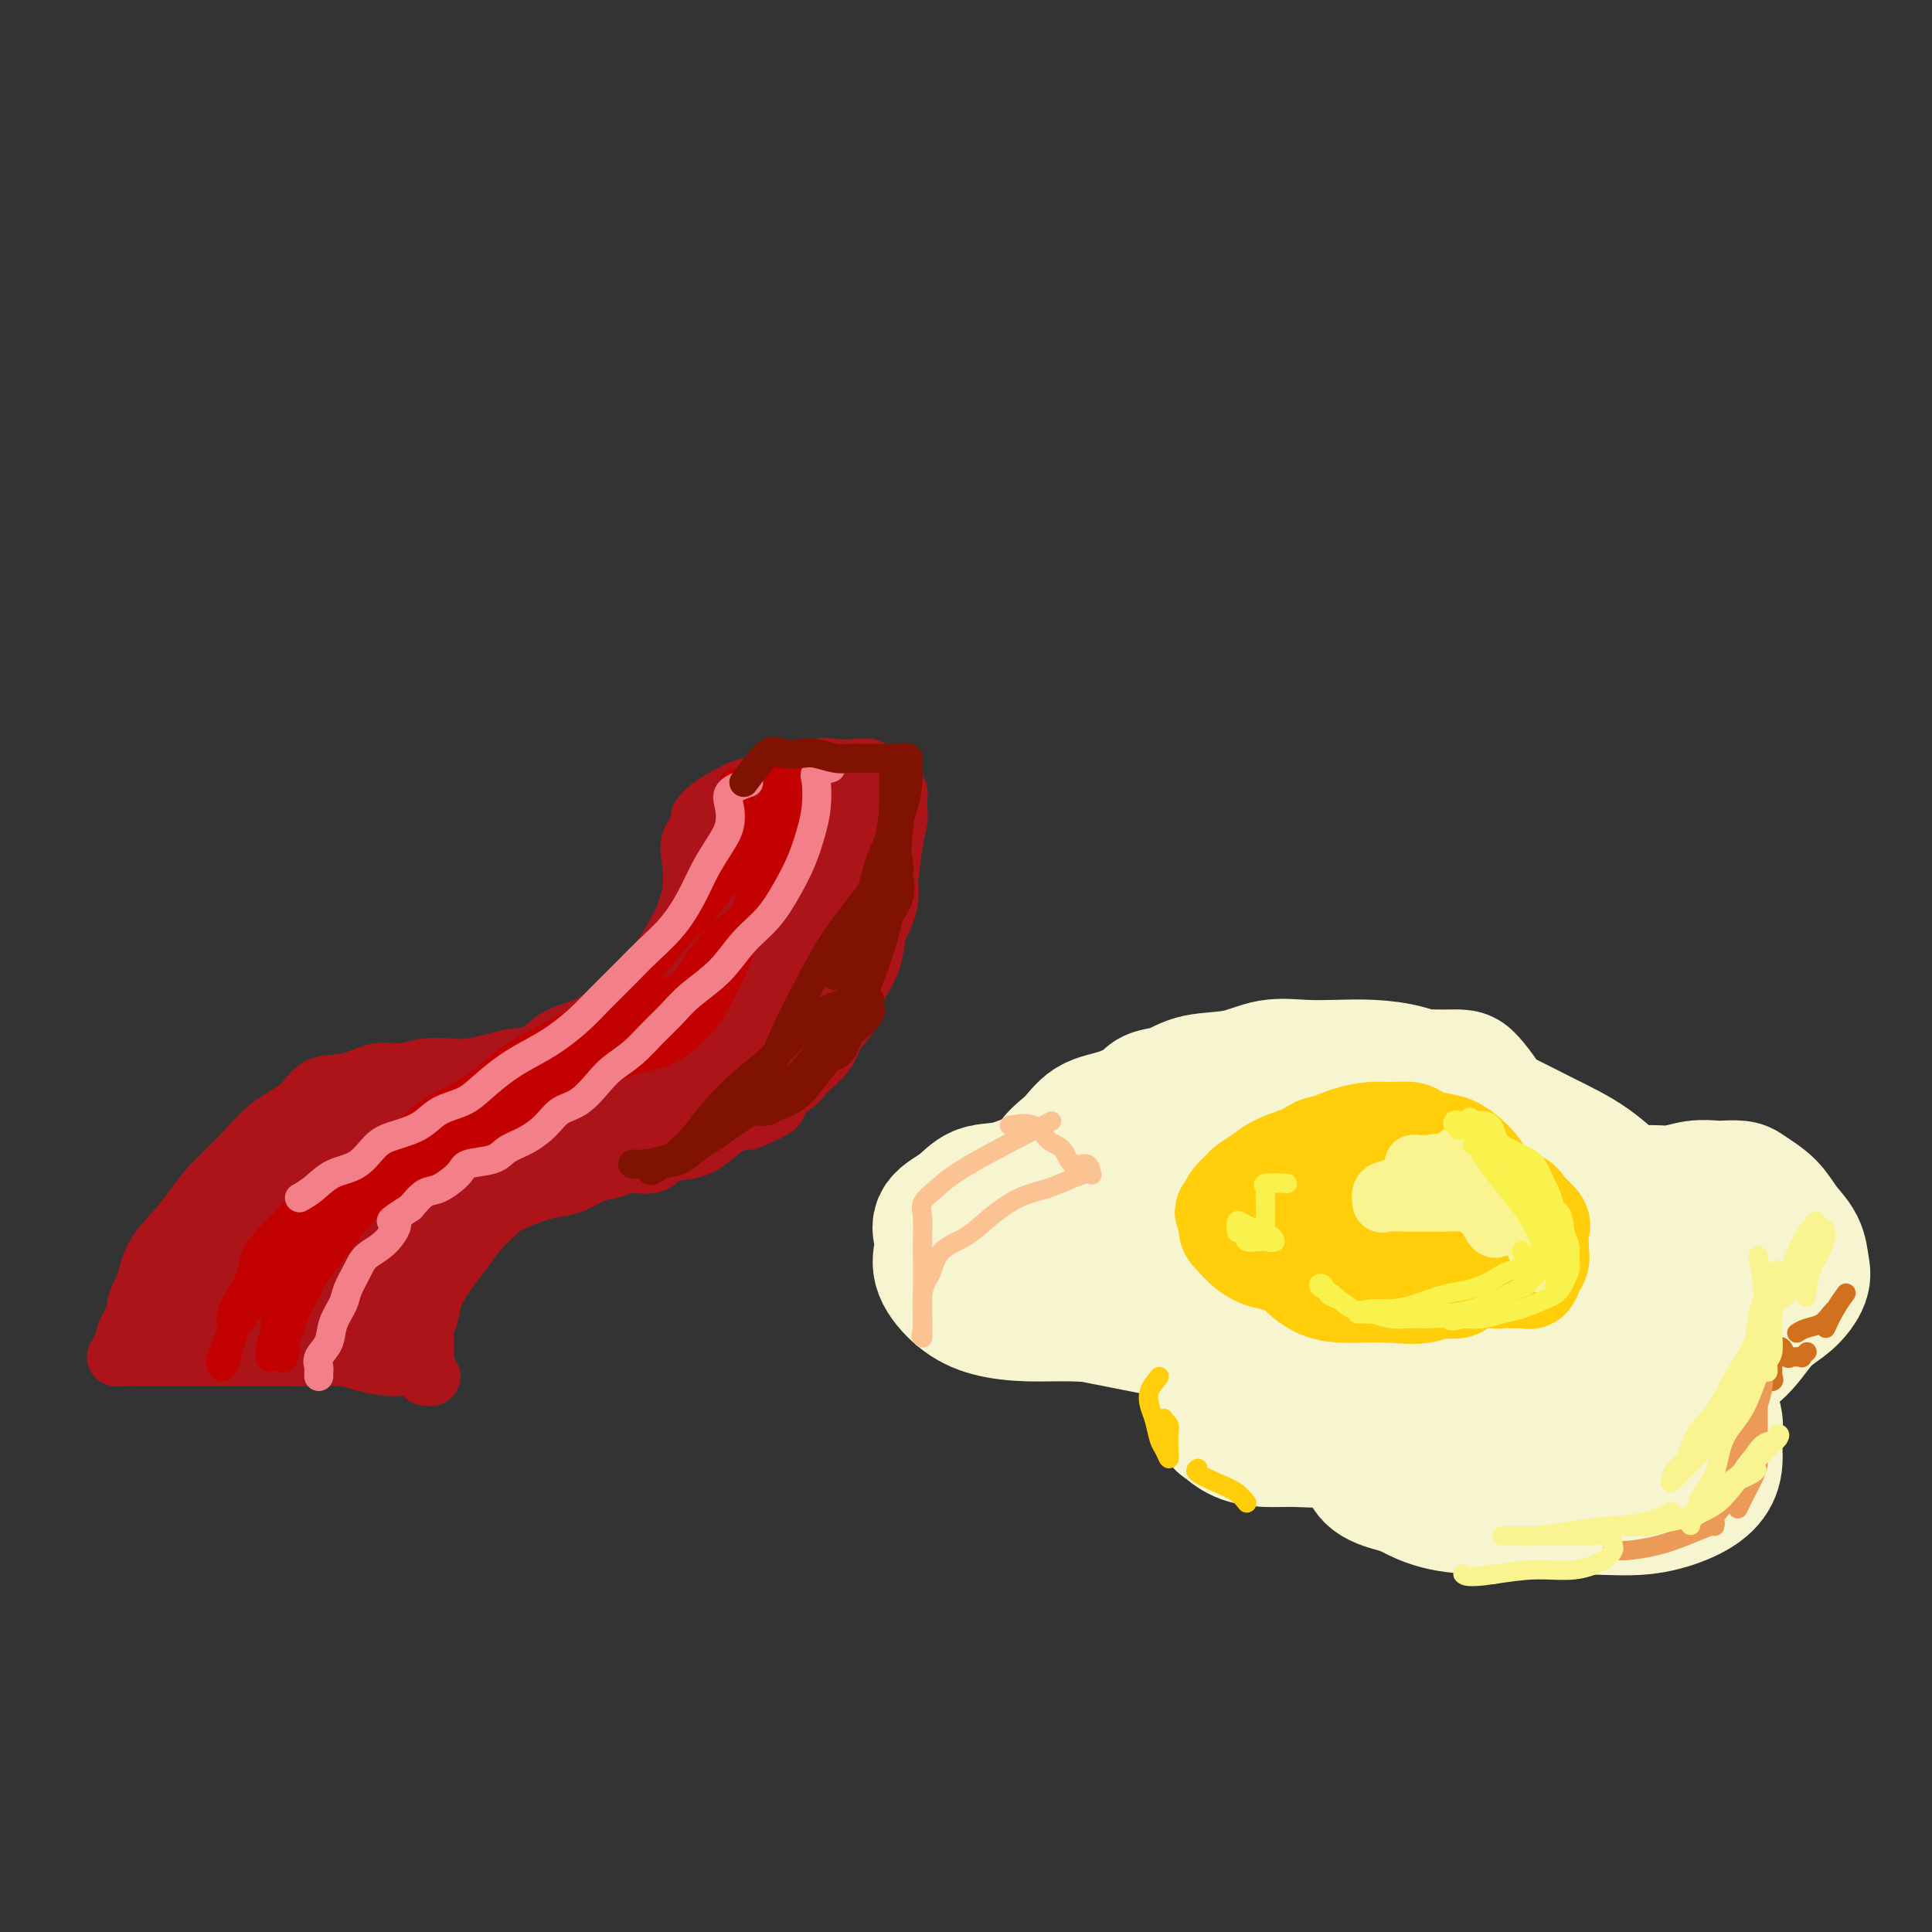 <svg viewBox='0 0 400 400' version='1.1' xmlns='http://www.w3.org/2000/svg' xmlns:xlink='http://www.w3.org/1999/xlink'><rect x="0" y="0" width="400" height="400" fill="#333333" stroke="none"/><g fill='none' stroke='rgb(247,245,208)' stroke-width='6' stroke-linecap='round' stroke-linejoin='round'><path d='M232,234c-2.022,-0.080 -4.044,-0.161 -6,0c-1.956,0.161 -3.845,0.562 -6,1c-2.155,0.438 -4.575,0.913 -7,2c-2.425,1.087 -4.854,2.785 -7,4c-2.146,1.215 -4.010,1.945 -6,3c-1.990,1.055 -4.105,2.434 -6,4c-1.895,1.566 -3.571,3.319 -5,5c-1.429,1.681 -2.610,3.290 -3,5c-0.390,1.710 0.011,3.519 0,5c-0.011,1.481 -0.434,2.632 0,4c0.434,1.368 1.724,2.952 4,5c2.276,2.048 5.538,4.559 9,6c3.462,1.441 7.124,1.811 14,3c6.876,1.189 16.964,3.197 21,4c4.036,0.803 2.018,0.402 0,0'/></g>
<g fill='none' stroke='rgb(247,245,208)' stroke-width='28' stroke-linecap='round' stroke-linejoin='round'><path d='M235,234c-2.664,1.924 -5.329,3.848 -7,5c-1.671,1.152 -2.350,1.533 -4,2c-1.650,0.467 -4.271,1.020 -7,2c-2.729,0.980 -5.565,2.387 -8,3c-2.435,0.613 -4.470,0.432 -6,1c-1.530,0.568 -2.557,1.886 -4,3c-1.443,1.114 -3.304,2.024 -4,3c-0.696,0.976 -0.226,2.019 0,3c0.226,0.981 0.210,1.899 0,3c-0.210,1.101 -0.612,2.386 0,4c0.612,1.614 2.239,3.559 4,5c1.761,1.441 3.657,2.380 6,3c2.343,0.620 5.133,0.922 8,1c2.867,0.078 5.812,-0.070 9,0c3.188,0.070 6.620,0.356 9,0c2.380,-0.356 3.707,-1.354 5,-2c1.293,-0.646 2.551,-0.938 4,-1c1.449,-0.062 3.089,0.108 4,0c0.911,-0.108 1.092,-0.492 2,0c0.908,0.492 2.542,1.861 4,3c1.458,1.139 2.741,2.050 4,3c1.259,0.950 2.495,1.940 4,3c1.505,1.060 3.280,2.191 5,3c1.720,0.809 3.386,1.295 5,2c1.614,0.705 3.175,1.630 5,2c1.825,0.370 3.912,0.185 6,0'/><path d='M279,285c3.427,0.620 3.993,0.169 5,0c1.007,-0.169 2.455,-0.057 4,0c1.545,0.057 3.187,0.060 5,0c1.813,-0.060 3.799,-0.184 6,0c2.201,0.184 4.619,0.676 7,1c2.381,0.324 4.726,0.479 7,1c2.274,0.521 4.476,1.407 7,2c2.524,0.593 5.370,0.894 8,1c2.630,0.106 5.045,0.019 7,0c1.955,-0.019 3.450,0.031 5,0c1.550,-0.031 3.154,-0.143 4,0c0.846,0.143 0.933,0.542 2,0c1.067,-0.542 3.112,-2.024 4,-3c0.888,-0.976 0.617,-1.446 1,-2c0.383,-0.554 1.419,-1.192 2,-2c0.581,-0.808 0.708,-1.786 1,-3c0.292,-1.214 0.748,-2.664 1,-4c0.252,-1.336 0.300,-2.557 0,-4c-0.300,-1.443 -0.947,-3.109 -2,-5c-1.053,-1.891 -2.511,-4.006 -4,-6c-1.489,-1.994 -3.010,-3.866 -5,-6c-1.990,-2.134 -4.450,-4.529 -7,-7c-2.550,-2.471 -5.189,-5.019 -8,-7c-2.811,-1.981 -5.795,-3.396 -9,-5c-3.205,-1.604 -6.632,-3.396 -10,-5c-3.368,-1.604 -6.679,-3.018 -10,-4c-3.321,-0.982 -6.653,-1.531 -10,-2c-3.347,-0.469 -6.709,-0.857 -10,-1c-3.291,-0.143 -6.512,-0.041 -10,0c-3.488,0.041 -7.244,0.020 -11,0'/><path d='M259,224c-6.622,0.221 -7.677,1.273 -10,2c-2.323,0.727 -5.915,1.130 -9,2c-3.085,0.870 -5.663,2.207 -8,3c-2.337,0.793 -4.434,1.043 -6,2c-1.566,0.957 -2.602,2.622 -4,4c-1.398,1.378 -3.160,2.469 -4,4c-0.840,1.531 -0.759,3.502 -1,5c-0.241,1.498 -0.805,2.524 -1,4c-0.195,1.476 -0.020,3.401 0,5c0.020,1.599 -0.113,2.873 0,4c0.113,1.127 0.474,2.106 2,3c1.526,0.894 4.218,1.702 7,2c2.782,0.298 5.655,0.085 9,0c3.345,-0.085 7.162,-0.043 11,0c3.838,0.043 7.698,0.086 12,0c4.302,-0.086 9.048,-0.302 13,0c3.952,0.302 7.110,1.122 10,2c2.890,0.878 5.510,1.814 8,3c2.490,1.186 4.849,2.621 7,4c2.151,1.379 4.095,2.702 6,4c1.905,1.298 3.773,2.572 5,4c1.227,1.428 1.815,3.009 3,4c1.185,0.991 2.969,1.393 5,2c2.031,0.607 4.309,1.420 6,2c1.691,0.580 2.795,0.926 5,1c2.205,0.074 5.512,-0.125 8,0c2.488,0.125 4.158,0.575 6,1c1.842,0.425 3.854,0.825 5,1c1.146,0.175 1.424,0.124 2,0c0.576,-0.124 1.450,-0.321 2,-1c0.550,-0.679 0.775,-1.839 1,-3'/><path d='M349,288c0.913,-1.428 0.695,-2.999 0,-5c-0.695,-2.001 -1.867,-4.432 -4,-7c-2.133,-2.568 -5.227,-5.272 -8,-8c-2.773,-2.728 -5.225,-5.480 -8,-8c-2.775,-2.520 -5.872,-4.809 -9,-7c-3.128,-2.191 -6.288,-4.286 -9,-6c-2.712,-1.714 -4.977,-3.048 -8,-4c-3.023,-0.952 -6.804,-1.520 -10,-2c-3.196,-0.480 -5.805,-0.870 -8,-1c-2.195,-0.130 -3.974,-0.001 -6,0c-2.026,0.001 -4.298,-0.127 -6,0c-1.702,0.127 -2.836,0.511 -4,1c-1.164,0.489 -2.360,1.085 -3,2c-0.640,0.915 -0.723,2.150 -1,3c-0.277,0.850 -0.747,1.313 -1,2c-0.253,0.687 -0.290,1.596 0,3c0.290,1.404 0.908,3.304 2,5c1.092,1.696 2.660,3.188 5,5c2.340,1.812 5.454,3.944 8,6c2.546,2.056 4.524,4.035 7,6c2.476,1.965 5.450,3.914 7,6c1.550,2.086 1.675,4.307 2,6c0.325,1.693 0.851,2.859 1,4c0.149,1.141 -0.079,2.258 -1,3c-0.921,0.742 -2.535,1.107 -4,2c-1.465,0.893 -2.782,2.312 -4,3c-1.218,0.688 -2.337,0.646 -3,1c-0.663,0.354 -0.868,1.105 -1,2c-0.132,0.895 -0.189,1.933 0,3c0.189,1.067 0.626,2.162 2,3c1.374,0.838 3.687,1.419 6,2'/><path d='M291,308c2.434,1.393 4.518,2.375 7,3c2.482,0.625 5.363,0.894 9,1c3.637,0.106 8.031,0.048 12,0c3.969,-0.048 7.512,-0.087 11,0c3.488,0.087 6.920,0.298 10,0c3.080,-0.298 5.808,-1.107 8,-2c2.192,-0.893 3.849,-1.872 5,-3c1.151,-1.128 1.796,-2.406 2,-4c0.204,-1.594 -0.033,-3.504 0,-5c0.033,-1.496 0.335,-2.577 0,-4c-0.335,-1.423 -1.308,-3.186 -3,-5c-1.692,-1.814 -4.101,-3.677 -6,-6c-1.899,-2.323 -3.286,-5.107 -5,-7c-1.714,-1.893 -3.756,-2.897 -6,-5c-2.244,-2.103 -4.691,-5.307 -7,-8c-2.309,-2.693 -4.479,-4.874 -7,-7c-2.521,-2.126 -5.391,-4.195 -8,-6c-2.609,-1.805 -4.957,-3.345 -8,-5c-3.043,-1.655 -6.780,-3.424 -10,-4c-3.220,-0.576 -5.921,0.040 -9,0c-3.079,-0.040 -6.534,-0.735 -10,-1c-3.466,-0.265 -6.943,-0.099 -10,0c-3.057,0.099 -5.694,0.130 -8,1c-2.306,0.870 -4.281,2.580 -6,4c-1.719,1.420 -3.182,2.550 -4,4c-0.818,1.450 -0.992,3.221 -1,5c-0.008,1.779 0.150,3.565 0,5c-0.150,1.435 -0.607,2.519 0,4c0.607,1.481 2.279,3.360 4,5c1.721,1.640 3.492,3.040 6,4c2.508,0.960 5.754,1.480 9,2'/><path d='M266,274c2.623,0.621 4.681,1.175 7,2c2.319,0.825 4.898,1.921 7,3c2.102,1.079 3.725,2.139 5,3c1.275,0.861 2.200,1.522 3,3c0.800,1.478 1.474,3.772 2,5c0.526,1.228 0.903,1.391 1,2c0.097,0.609 -0.085,1.665 0,2c0.085,0.335 0.437,-0.052 0,0c-0.437,0.052 -1.661,0.543 -3,1c-1.339,0.457 -2.791,0.880 -4,1c-1.209,0.120 -2.176,-0.063 -4,0c-1.824,0.063 -4.506,0.371 -7,0c-2.494,-0.371 -4.802,-1.422 -7,-2c-2.198,-0.578 -4.288,-0.684 -6,-1c-1.712,-0.316 -3.045,-0.843 -4,-1c-0.955,-0.157 -1.530,0.055 -2,0c-0.470,-0.055 -0.833,-0.379 -1,0c-0.167,0.379 -0.137,1.460 0,2c0.137,0.540 0.380,0.538 1,1c0.620,0.462 1.615,1.387 3,2c1.385,0.613 3.158,0.915 5,1c1.842,0.085 3.751,-0.046 6,0c2.249,0.046 4.836,0.269 7,0c2.164,-0.269 3.904,-1.028 6,-2c2.096,-0.972 4.548,-2.156 7,-4c2.452,-1.844 4.903,-4.349 7,-7c2.097,-2.651 3.841,-5.448 5,-8c1.159,-2.552 1.733,-4.859 2,-7c0.267,-2.141 0.226,-4.115 0,-6c-0.226,-1.885 -0.636,-3.681 -2,-5c-1.364,-1.319 -3.682,-2.159 -6,-3'/><path d='M294,256c-1.904,-1.039 -3.663,-2.138 -6,-3c-2.337,-0.862 -5.251,-1.487 -8,-2c-2.749,-0.513 -5.334,-0.915 -8,-1c-2.666,-0.085 -5.412,0.145 -8,0c-2.588,-0.145 -5.019,-0.666 -7,0c-1.981,0.666 -3.512,2.519 -5,4c-1.488,1.481 -2.931,2.589 -4,4c-1.069,1.411 -1.762,3.127 -2,5c-0.238,1.873 -0.019,3.905 0,6c0.019,2.095 -0.162,4.252 0,6c0.162,1.748 0.668,3.085 2,4c1.332,0.915 3.490,1.408 6,2c2.510,0.592 5.373,1.283 8,2c2.627,0.717 5.018,1.460 8,2c2.982,0.540 6.554,0.878 10,1c3.446,0.122 6.767,0.028 10,0c3.233,-0.028 6.379,0.010 9,0c2.621,-0.010 4.717,-0.067 7,0c2.283,0.067 4.755,0.258 7,0c2.245,-0.258 4.264,-0.966 6,-2c1.736,-1.034 3.188,-2.393 4,-4c0.812,-1.607 0.983,-3.462 1,-5c0.017,-1.538 -0.122,-2.759 0,-4c0.122,-1.241 0.504,-2.501 0,-4c-0.504,-1.499 -1.893,-3.236 -3,-5c-1.107,-1.764 -1.931,-3.556 -3,-5c-1.069,-1.444 -2.383,-2.542 -3,-4c-0.617,-1.458 -0.536,-3.277 -1,-5c-0.464,-1.723 -1.471,-3.348 -2,-5c-0.529,-1.652 -0.580,-3.329 -1,-5c-0.420,-1.671 -1.210,-3.335 -2,-5'/><path d='M309,233c-1.503,-3.843 -2.262,-3.450 -3,-4c-0.738,-0.550 -1.455,-2.042 -3,-3c-1.545,-0.958 -3.920,-1.380 -6,-2c-2.080,-0.620 -3.867,-1.436 -6,-2c-2.133,-0.564 -4.612,-0.876 -7,-1c-2.388,-0.124 -4.687,-0.059 -7,0c-2.313,0.059 -4.642,0.114 -7,0c-2.358,-0.114 -4.747,-0.396 -7,0c-2.253,0.396 -4.370,1.469 -7,2c-2.630,0.531 -5.771,0.520 -8,1c-2.229,0.480 -3.545,1.450 -5,2c-1.455,0.550 -3.050,0.681 -4,1c-0.950,0.319 -1.256,0.825 -1,1c0.256,0.175 1.072,0.018 2,0c0.928,-0.018 1.966,0.101 4,0c2.034,-0.101 5.062,-0.423 8,-1c2.938,-0.577 5.786,-1.408 9,-2c3.214,-0.592 6.794,-0.943 10,-1c3.206,-0.057 6.037,0.182 9,0c2.963,-0.182 6.057,-0.784 9,-1c2.943,-0.216 5.735,-0.046 8,0c2.265,0.046 4.002,-0.032 5,0c0.998,0.032 1.255,0.175 2,1c0.745,0.825 1.976,2.332 3,4c1.024,1.668 1.839,3.497 3,5c1.161,1.503 2.667,2.679 4,4c1.333,1.321 2.491,2.787 4,4c1.509,1.213 3.368,2.173 5,3c1.632,0.827 3.038,1.522 5,2c1.962,0.478 4.481,0.739 7,1'/><path d='M335,247c3.751,0.912 4.628,0.192 6,0c1.372,-0.192 3.239,0.144 5,0c1.761,-0.144 3.414,-0.769 5,-1c1.586,-0.231 3.103,-0.068 4,0c0.897,0.068 1.173,0.040 2,0c0.827,-0.040 2.204,-0.094 3,0c0.796,0.094 1.012,0.336 2,1c0.988,0.664 2.750,1.751 4,3c1.250,1.249 1.988,2.659 3,4c1.012,1.341 2.298,2.614 3,4c0.702,1.386 0.819,2.884 1,4c0.181,1.116 0.424,1.851 0,3c-0.424,1.149 -1.516,2.711 -3,4c-1.484,1.289 -3.360,2.303 -5,4c-1.640,1.697 -3.046,4.076 -5,6c-1.954,1.924 -4.457,3.391 -7,5c-2.543,1.609 -5.125,3.359 -7,5c-1.875,1.641 -3.043,3.173 -4,4c-0.957,0.827 -1.702,0.951 -2,1c-0.298,0.049 -0.149,0.025 0,0'/></g>
<g fill='none' stroke='rgb(255,205,10)' stroke-width='4' stroke-linecap='round' stroke-linejoin='round'><path d='M240,285c-0.821,0.990 -1.643,1.979 -2,3c-0.357,1.021 -0.250,2.072 0,3c0.250,0.928 0.641,1.732 1,3c0.359,1.268 0.684,2.999 1,4c0.316,1.001 0.622,1.270 1,2c0.378,0.730 0.830,1.919 1,2c0.170,0.081 0.060,-0.948 0,-2c-0.060,-1.052 -0.069,-2.127 0,-3c0.069,-0.873 0.215,-1.543 0,-2c-0.215,-0.457 -0.789,-0.700 -1,-1c-0.211,-0.300 -0.057,-0.658 0,0c0.057,0.658 0.016,2.331 0,3c-0.016,0.669 -0.008,0.335 0,0'/><path d='M248,304c-0.348,0.241 -0.695,0.482 0,1c0.695,0.518 2.434,1.314 4,2c1.566,0.686 2.960,1.262 4,2c1.040,0.738 1.726,1.640 2,2c0.274,0.360 0.137,0.180 0,0'/></g>
<g fill='none' stroke='rgb(255,205,10)' stroke-width='20' stroke-linecap='round' stroke-linejoin='round'><path d='M280,240c-1.961,-1.594 -3.922,-3.188 -5,-3c-1.078,0.188 -1.273,2.159 -2,4c-0.727,1.841 -1.985,3.551 -3,6c-1.015,2.449 -1.787,5.637 -2,8c-0.213,2.363 0.132,3.900 0,5c-0.132,1.100 -0.740,1.761 0,3c0.740,1.239 2.829,3.055 5,4c2.171,0.945 4.426,1.017 7,1c2.574,-0.017 5.467,-0.124 8,0c2.533,0.124 4.704,0.480 7,0c2.296,-0.480 4.715,-1.797 6,-3c1.285,-1.203 1.437,-2.294 2,-4c0.563,-1.706 1.538,-4.027 2,-6c0.462,-1.973 0.410,-3.598 0,-5c-0.410,-1.402 -1.179,-2.582 -2,-4c-0.821,-1.418 -1.694,-3.073 -3,-4c-1.306,-0.927 -3.044,-1.127 -5,-2c-1.956,-0.873 -4.130,-2.419 -6,-3c-1.870,-0.581 -3.436,-0.196 -5,0c-1.564,0.196 -3.127,0.204 -5,0c-1.873,-0.204 -4.058,-0.618 -6,0c-1.942,0.618 -3.642,2.269 -5,4c-1.358,1.731 -2.375,3.541 -3,5c-0.625,1.459 -0.858,2.566 -1,4c-0.142,1.434 -0.192,3.194 0,5c0.192,1.806 0.626,3.659 2,5c1.374,1.341 3.687,2.171 6,3'/><path d='M272,263c2.303,1.081 5.061,2.283 8,3c2.939,0.717 6.058,0.949 9,1c2.942,0.051 5.705,-0.078 8,0c2.295,0.078 4.121,0.365 5,0c0.879,-0.365 0.809,-1.382 1,-2c0.191,-0.618 0.642,-0.839 1,-1c0.358,-0.161 0.621,-0.263 1,-1c0.379,-0.737 0.872,-2.107 1,-3c0.128,-0.893 -0.110,-1.307 0,-2c0.110,-0.693 0.567,-1.665 1,-3c0.433,-1.335 0.842,-3.033 1,-4c0.158,-0.967 0.065,-1.203 0,-2c-0.065,-0.797 -0.102,-2.154 0,-3c0.102,-0.846 0.345,-1.182 0,-2c-0.345,-0.818 -1.276,-2.117 -2,-3c-0.724,-0.883 -1.242,-1.351 -2,-2c-0.758,-0.649 -1.756,-1.480 -3,-2c-1.244,-0.520 -2.733,-0.728 -4,-1c-1.267,-0.272 -2.312,-0.607 -3,-1c-0.688,-0.393 -1.019,-0.846 -2,-1c-0.981,-0.154 -2.613,-0.011 -4,0c-1.387,0.011 -2.528,-0.110 -4,0c-1.472,0.110 -3.275,0.452 -5,1c-1.725,0.548 -3.373,1.303 -5,2c-1.627,0.697 -3.233,1.338 -5,2c-1.767,0.662 -3.696,1.346 -5,2c-1.304,0.654 -1.985,1.277 -3,2c-1.015,0.723 -2.365,1.544 -3,2c-0.635,0.456 -0.556,0.546 -1,1c-0.444,0.454 -1.413,1.273 -2,2c-0.587,0.727 -0.794,1.364 -1,2'/><path d='M254,250c-1.540,1.458 -0.392,0.604 0,1c0.392,0.396 0.026,2.042 0,3c-0.026,0.958 0.289,1.227 1,2c0.711,0.773 1.819,2.049 3,3c1.181,0.951 2.434,1.575 4,2c1.566,0.425 3.445,0.650 5,1c1.555,0.350 2.786,0.826 4,1c1.214,0.174 2.410,0.047 4,0c1.590,-0.047 3.573,-0.012 5,0c1.427,0.012 2.297,0.003 3,0c0.703,-0.003 1.239,-0.001 2,0c0.761,0.001 1.746,0.000 3,0c1.254,-0.000 2.778,0.000 4,0c1.222,-0.000 2.142,-0.001 3,0c0.858,0.001 1.654,0.003 3,0c1.346,-0.003 3.242,-0.011 4,0c0.758,0.011 0.377,0.041 1,0c0.623,-0.041 2.250,-0.155 3,0c0.750,0.155 0.625,0.577 1,1c0.375,0.423 1.252,0.845 2,1c0.748,0.155 1.366,0.043 2,0c0.634,-0.043 1.283,-0.017 2,0c0.717,0.017 1.502,0.026 2,0c0.498,-0.026 0.708,-0.088 1,0c0.292,0.088 0.666,0.325 1,0c0.334,-0.325 0.628,-1.213 1,-2c0.372,-0.787 0.824,-1.473 1,-2c0.176,-0.527 0.078,-0.894 0,-2c-0.078,-1.106 -0.136,-2.952 0,-4c0.136,-1.048 0.468,-1.300 0,-2c-0.468,-0.700 -1.734,-1.850 -3,-3'/><path d='M316,250c-0.975,-2.355 -2.412,-1.741 -4,-2c-1.588,-0.259 -3.328,-1.389 -5,-2c-1.672,-0.611 -3.275,-0.701 -5,-1c-1.725,-0.299 -3.572,-0.805 -5,-1c-1.428,-0.195 -2.437,-0.077 -4,0c-1.563,0.077 -3.680,0.113 -5,0c-1.320,-0.113 -1.842,-0.376 -3,0c-1.158,0.376 -2.951,1.391 -4,2c-1.049,0.609 -1.353,0.813 -2,1c-0.647,0.187 -1.636,0.358 -2,2c-0.364,1.642 -0.104,4.755 0,6c0.104,1.245 0.052,0.623 0,0'/></g>
<g fill='none' stroke='rgb(210,113,29)' stroke-width='4' stroke-linecap='round' stroke-linejoin='round'><path d='M364,282c1.268,1.148 2.536,2.295 3,3c0.464,0.705 0.123,0.966 0,1c-0.123,0.034 -0.029,-0.159 0,-1c0.029,-0.841 -0.007,-2.330 0,-3c0.007,-0.670 0.057,-0.521 0,-1c-0.057,-0.479 -0.222,-1.585 0,-2c0.222,-0.415 0.832,-0.139 1,0c0.168,0.139 -0.105,0.142 0,0c0.105,-0.142 0.587,-0.429 1,0c0.413,0.429 0.755,1.575 1,2c0.245,0.425 0.392,0.128 1,0c0.608,-0.128 1.679,-0.086 2,0c0.321,0.086 -0.106,0.215 0,0c0.106,-0.215 0.745,-0.776 1,-1c0.255,-0.224 0.128,-0.112 0,0'/><path d='M372,276c0.558,-0.362 1.116,-0.724 2,-1c0.884,-0.276 2.093,-0.466 3,-1c0.907,-0.534 1.514,-1.413 2,-2c0.486,-0.587 0.853,-0.882 1,-1c0.147,-0.118 0.073,-0.059 0,0'/><path d='M378,275c0.622,-1.356 1.244,-2.711 2,-4c0.756,-1.289 1.644,-2.511 2,-3c0.356,-0.489 0.178,-0.244 0,0'/></g>
<g fill='none' stroke='rgb(236,154,87)' stroke-width='4' stroke-linecap='round' stroke-linejoin='round'><path d='M365,283c0.073,1.363 0.145,2.726 0,4c-0.145,1.274 -0.508,2.461 -1,4c-0.492,1.539 -1.112,3.432 -2,5c-0.888,1.568 -2.042,2.812 -3,4c-0.958,1.188 -1.719,2.320 -2,3c-0.281,0.680 -0.080,0.909 0,1c0.080,0.091 0.040,0.046 0,0'/><path d='M364,289c-0.000,1.736 -0.000,3.472 0,5c0.000,1.528 0.000,2.849 0,4c-0.000,1.151 -0.000,2.134 0,3c0.000,0.866 0.000,1.617 0,2c-0.000,0.383 -0.000,0.400 0,0c0.000,-0.400 0.002,-1.217 0,-2c-0.002,-0.783 -0.006,-1.533 0,-2c0.006,-0.467 0.022,-0.650 0,-1c-0.022,-0.350 -0.083,-0.867 0,0c0.083,0.867 0.311,3.119 0,5c-0.311,1.881 -1.161,3.391 -2,5c-0.839,1.609 -1.668,3.317 -2,4c-0.332,0.683 -0.166,0.342 0,0'/><path d='M360,308c-2.113,2.452 -4.226,4.904 -5,6c-0.774,1.096 -0.207,0.835 0,1c0.207,0.165 0.056,0.755 0,1c-0.056,0.245 -0.017,0.146 0,0c0.017,-0.146 0.011,-0.341 -1,0c-1.011,0.341 -3.028,1.216 -5,2c-1.972,0.784 -3.900,1.478 -6,2c-2.100,0.522 -4.373,0.871 -6,1c-1.627,0.129 -2.608,0.037 -3,0c-0.392,-0.037 -0.196,-0.018 0,0'/></g>
<g fill='none' stroke='rgb(249,244,144)' stroke-width='4' stroke-linecap='round' stroke-linejoin='round'><path d='M364,260c0.404,2.594 0.808,5.187 1,7c0.192,1.813 0.173,2.844 0,4c-0.173,1.156 -0.501,2.436 -1,4c-0.499,1.564 -1.169,3.413 -2,5c-0.831,1.587 -1.823,2.911 -3,5c-1.177,2.089 -2.539,4.944 -4,7c-1.461,2.056 -3.020,3.312 -4,5c-0.980,1.688 -1.382,3.806 -2,5c-0.618,1.194 -1.453,1.464 -2,2c-0.547,0.536 -0.807,1.337 -1,2c-0.193,0.663 -0.320,1.187 0,1c0.320,-0.187 1.085,-1.087 2,-2c0.915,-0.913 1.979,-1.841 3,-3c1.021,-1.159 1.999,-2.549 3,-4c1.001,-1.451 2.026,-2.961 3,-5c0.974,-2.039 1.896,-4.605 3,-7c1.104,-2.395 2.390,-4.619 3,-7c0.610,-2.381 0.542,-4.920 1,-7c0.458,-2.080 1.440,-3.701 2,-5c0.560,-1.299 0.696,-2.276 1,-3c0.304,-0.724 0.774,-1.195 1,-1c0.226,0.195 0.207,1.056 0,2c-0.207,0.944 -0.604,1.972 -1,3'/><path d='M367,268c0.004,1.339 0.015,2.687 0,4c-0.015,1.313 -0.057,2.593 0,4c0.057,1.407 0.211,2.943 0,4c-0.211,1.057 -0.787,1.636 -1,2c-0.213,0.364 -0.062,0.512 0,1c0.062,0.488 0.037,1.316 0,1c-0.037,-0.316 -0.084,-1.775 0,-4c0.084,-2.225 0.300,-5.216 1,-8c0.700,-2.784 1.885,-5.362 3,-8c1.115,-2.638 2.161,-5.336 3,-7c0.839,-1.664 1.472,-2.294 2,-3c0.528,-0.706 0.951,-1.488 1,-1c0.049,0.488 -0.276,2.246 -1,4c-0.724,1.754 -1.849,3.504 -3,5c-1.151,1.496 -2.329,2.739 -3,4c-0.671,1.261 -0.833,2.541 -1,3c-0.167,0.459 -0.337,0.099 0,0c0.337,-0.099 1.180,0.065 2,-1c0.820,-1.065 1.615,-3.359 3,-5c1.385,-1.641 3.359,-2.630 4,-4c0.641,-1.370 -0.053,-3.123 0,-4c0.053,-0.877 0.851,-0.879 1,0c0.149,0.879 -0.352,2.638 -1,4c-0.648,1.362 -1.444,2.328 -2,4c-0.556,1.672 -0.873,4.049 -1,5c-0.127,0.951 -0.063,0.475 0,0'/><path d='M367,280c-1.040,1.455 -2.079,2.910 -3,5c-0.921,2.090 -1.723,4.815 -3,7c-1.277,2.185 -3.028,3.831 -4,6c-0.972,2.169 -1.166,4.863 -2,7c-0.834,2.137 -2.309,3.718 -3,5c-0.691,1.282 -0.597,2.266 0,2c0.597,-0.266 1.699,-1.783 3,-3c1.301,-1.217 2.803,-2.134 4,-3c1.197,-0.866 2.091,-1.683 3,-3c0.909,-1.317 1.833,-3.135 3,-4c1.167,-0.865 2.575,-0.775 3,-1c0.425,-0.225 -0.135,-0.763 0,-1c0.135,-0.237 0.964,-0.173 0,1c-0.964,1.173 -3.723,3.457 -6,6c-2.277,2.543 -4.073,5.347 -6,7c-1.927,1.653 -3.986,2.154 -5,3c-1.014,0.846 -0.983,2.037 -1,2c-0.017,-0.037 -0.080,-1.301 1,-3c1.080,-1.699 3.304,-3.834 5,-5c1.696,-1.166 2.863,-1.362 4,-2c1.137,-0.638 2.243,-1.717 3,-2c0.757,-0.283 1.165,0.232 0,1c-1.165,0.768 -3.904,1.791 -6,3c-2.096,1.209 -3.548,2.605 -5,4'/><path d='M352,312c-3.583,2.785 -4.539,2.746 -6,3c-1.461,0.254 -3.426,0.801 -5,1c-1.574,0.199 -2.755,0.050 -4,0c-1.245,-0.050 -2.553,-0.002 -3,0c-0.447,0.002 -0.032,-0.044 1,0c1.032,0.044 2.681,0.176 4,0c1.319,-0.176 2.309,-0.661 3,-1c0.691,-0.339 1.082,-0.533 2,-1c0.918,-0.467 2.361,-1.207 2,-1c-0.361,0.207 -2.526,1.362 -5,2c-2.474,0.638 -5.257,0.759 -8,1c-2.743,0.241 -5.447,0.600 -8,1c-2.553,0.400 -4.957,0.839 -7,1c-2.043,0.161 -3.726,0.043 -5,0c-1.274,-0.043 -2.138,-0.011 -2,0c0.138,0.011 1.277,0.001 3,0c1.723,-0.001 4.031,0.007 6,0c1.969,-0.007 3.600,-0.028 5,0c1.400,0.028 2.568,0.104 4,0c1.432,-0.104 3.127,-0.388 4,0c0.873,0.388 0.922,1.448 1,2c0.078,0.552 0.184,0.595 0,1c-0.184,0.405 -0.658,1.170 -2,2c-1.342,0.830 -3.554,1.723 -6,2c-2.446,0.277 -5.128,-0.064 -8,0c-2.872,0.064 -5.936,0.532 -9,1'/><path d='M309,326c-5.222,0.778 -5.778,0.222 -6,0c-0.222,-0.222 -0.111,-0.111 0,0'/></g>
<g fill='none' stroke='rgb(249,244,144)' stroke-width='12' stroke-linecap='round' stroke-linejoin='round'><path d='M302,239c0.441,0.650 0.882,1.299 1,2c0.118,0.701 -0.086,1.453 0,2c0.086,0.547 0.461,0.890 1,1c0.539,0.110 1.241,-0.013 1,0c-0.241,0.013 -1.427,0.161 -3,0c-1.573,-0.161 -3.535,-0.632 -5,-1c-1.465,-0.368 -2.435,-0.635 -3,-1c-0.565,-0.365 -0.727,-0.830 -1,-1c-0.273,-0.170 -0.657,-0.046 0,0c0.657,0.046 2.355,0.013 4,0c1.645,-0.013 3.238,-0.006 4,0c0.762,0.006 0.694,0.011 1,0c0.306,-0.011 0.987,-0.038 1,0c0.013,0.038 -0.641,0.141 -2,0c-1.359,-0.141 -3.422,-0.528 -5,0c-1.578,0.528 -2.671,1.970 -4,3c-1.329,1.030 -2.894,1.649 -4,2c-1.106,0.351 -1.752,0.434 -2,1c-0.248,0.566 -0.097,1.616 0,2c0.097,0.384 0.139,0.103 1,0c0.861,-0.103 2.539,-0.028 4,0c1.461,0.028 2.703,0.008 4,0c1.297,-0.008 2.648,-0.004 4,0'/><path d='M299,249c2.742,-0.044 3.098,-0.152 4,0c0.902,0.152 2.350,0.566 3,1c0.650,0.434 0.500,0.890 1,1c0.500,0.110 1.649,-0.125 2,0c0.351,0.125 -0.095,0.609 0,1c0.095,0.391 0.730,0.688 1,1c0.270,0.312 0.175,0.638 0,1c-0.175,0.362 -0.429,0.760 -1,0c-0.571,-0.760 -1.460,-2.676 -2,-4c-0.540,-1.324 -0.732,-2.054 -1,-3c-0.268,-0.946 -0.614,-2.106 -1,-3c-0.386,-0.894 -0.813,-1.520 -1,-2c-0.187,-0.480 -0.134,-0.814 0,-1c0.134,-0.186 0.350,-0.224 1,0c0.650,0.224 1.733,0.711 3,2c1.267,1.289 2.719,3.381 4,5c1.281,1.619 2.393,2.764 3,4c0.607,1.236 0.709,2.564 1,3c0.291,0.436 0.771,-0.021 1,0c0.229,0.021 0.206,0.521 0,0c-0.206,-0.521 -0.594,-2.063 -1,-3c-0.406,-0.937 -0.830,-1.268 -1,-1c-0.170,0.268 -0.085,1.134 0,2'/><path d='M315,253c2.600,3.644 3.600,6.756 4,8c0.400,1.244 0.200,0.622 0,0'/></g>
<g fill='none' stroke='rgb(249,242,77)' stroke-width='4' stroke-linecap='round' stroke-linejoin='round'><path d='M315,259c0.674,1.736 1.347,3.472 1,4c-0.347,0.528 -1.715,-0.153 -3,0c-1.285,0.153 -2.486,1.141 -4,2c-1.514,0.859 -3.342,1.588 -5,2c-1.658,0.412 -3.146,0.505 -5,1c-1.854,0.495 -4.076,1.390 -6,2c-1.924,0.610 -3.551,0.935 -5,1c-1.449,0.065 -2.718,-0.129 -4,0c-1.282,0.129 -2.575,0.583 -4,0c-1.425,-0.583 -2.982,-2.202 -4,-3c-1.018,-0.798 -1.497,-0.776 -2,-1c-0.503,-0.224 -1.029,-0.695 -1,-1c0.029,-0.305 0.614,-0.446 1,0c0.386,0.446 0.574,1.479 1,2c0.426,0.521 1.091,0.532 2,1c0.909,0.468 2.061,1.394 3,2c0.939,0.606 1.664,0.892 3,1c1.336,0.108 3.284,0.037 5,0c1.716,-0.037 3.200,-0.040 5,0c1.800,0.040 3.915,0.124 6,0c2.085,-0.124 4.138,-0.457 6,-1c1.862,-0.543 3.532,-1.298 5,-2c1.468,-0.702 2.734,-1.351 4,-2'/><path d='M314,267c2.726,-0.952 2.041,-0.832 2,-1c-0.041,-0.168 0.564,-0.622 1,-1c0.436,-0.378 0.704,-0.678 1,-1c0.296,-0.322 0.619,-0.664 1,-1c0.381,-0.336 0.821,-0.665 1,-1c0.179,-0.335 0.097,-0.675 0,-1c-0.097,-0.325 -0.208,-0.633 0,-1c0.208,-0.367 0.735,-0.792 1,-1c0.265,-0.208 0.267,-0.200 0,0c-0.267,0.200 -0.803,0.592 -1,1c-0.197,0.408 -0.056,0.831 0,1c0.056,0.169 0.028,0.085 0,0'/><path d='M321,263c0.828,-0.994 1.657,-1.988 2,-3c0.343,-1.012 0.201,-2.043 0,-3c-0.201,-0.957 -0.462,-1.841 -1,-3c-0.538,-1.159 -1.352,-2.594 -2,-4c-0.648,-1.406 -1.128,-2.782 -2,-4c-0.872,-1.218 -2.135,-2.279 -3,-3c-0.865,-0.721 -1.331,-1.101 -2,-2c-0.669,-0.899 -1.541,-2.317 -2,-3c-0.459,-0.683 -0.504,-0.630 -1,-1c-0.496,-0.370 -1.444,-1.161 -2,-2c-0.556,-0.839 -0.720,-1.724 -1,-2c-0.280,-0.276 -0.674,0.059 -1,0c-0.326,-0.059 -0.582,-0.511 -1,-1c-0.418,-0.489 -0.997,-1.016 -1,-1c-0.003,0.016 0.571,0.576 1,1c0.429,0.424 0.715,0.712 1,1'/><path d='M306,233c0.913,0.631 2.195,1.209 3,2c0.805,0.791 1.133,1.796 2,3c0.867,1.204 2.274,2.606 3,4c0.726,1.394 0.773,2.779 1,4c0.227,1.221 0.636,2.277 1,3c0.364,0.723 0.685,1.111 1,2c0.315,0.889 0.624,2.279 1,3c0.376,0.721 0.819,0.775 1,1c0.181,0.225 0.101,0.623 0,1c-0.101,0.377 -0.224,0.733 0,1c0.224,0.267 0.794,0.444 1,0c0.206,-0.444 0.046,-1.510 0,-2c-0.046,-0.490 0.021,-0.404 0,-1c-0.021,-0.596 -0.129,-1.875 0,-3c0.129,-1.125 0.494,-2.097 0,-3c-0.494,-0.903 -1.848,-1.736 -3,-3c-1.152,-1.264 -2.103,-2.957 -3,-4c-0.897,-1.043 -1.742,-1.435 -3,-2c-1.258,-0.565 -2.931,-1.304 -4,-2c-1.069,-0.696 -1.535,-1.348 -2,-2'/><path d='M305,235c-3.015,-2.173 -3.053,-1.104 -3,-1c0.053,0.104 0.198,-0.757 0,-1c-0.198,-0.243 -0.738,0.131 -1,0c-0.262,-0.131 -0.246,-0.767 0,-1c0.246,-0.233 0.721,-0.063 1,0c0.279,0.063 0.362,0.019 1,0c0.638,-0.019 1.829,-0.011 3,0c1.171,0.011 2.321,0.027 3,1c0.679,0.973 0.889,2.903 2,4c1.111,1.097 3.125,1.360 4,2c0.875,0.640 0.613,1.656 1,3c0.387,1.344 1.424,3.017 2,4c0.576,0.983 0.690,1.275 1,2c0.310,0.725 0.815,1.883 1,3c0.185,1.117 0.050,2.193 0,3c-0.050,0.807 -0.014,1.344 0,2c0.014,0.656 0.005,1.432 0,2c-0.005,0.568 -0.005,0.927 0,1c0.005,0.073 0.015,-0.141 0,0c-0.015,0.141 -0.056,0.636 0,1c0.056,0.364 0.207,0.598 0,1c-0.207,0.402 -0.774,0.972 -1,1c-0.226,0.028 -0.113,-0.486 0,-1'/><path d='M319,261c-0.128,1.273 0.051,-0.543 0,-2c-0.051,-1.457 -0.332,-2.555 -1,-4c-0.668,-1.445 -1.724,-3.239 -3,-5c-1.276,-1.761 -2.774,-3.491 -4,-5c-1.226,-1.509 -2.180,-2.797 -3,-4c-0.820,-1.203 -1.504,-2.323 -2,-3c-0.496,-0.677 -0.802,-0.913 -1,-1c-0.198,-0.087 -0.287,-0.025 0,0c0.287,0.025 0.951,0.013 1,0c0.049,-0.013 -0.517,-0.028 0,0c0.517,0.028 2.117,0.098 3,0c0.883,-0.098 1.049,-0.365 2,0c0.951,0.365 2.688,1.360 4,2c1.312,0.640 2.198,0.923 3,2c0.802,1.077 1.520,2.949 2,4c0.480,1.051 0.721,1.283 1,2c0.279,0.717 0.597,1.921 1,3c0.403,1.079 0.893,2.033 1,3c0.107,0.967 -0.168,1.946 0,3c0.168,1.054 0.778,2.181 1,3c0.222,0.819 0.056,1.329 0,2c-0.056,0.671 -0.001,1.503 0,2c0.001,0.497 -0.052,0.659 0,1c0.052,0.341 0.207,0.862 0,1c-0.207,0.138 -0.777,-0.107 -1,0c-0.223,0.107 -0.098,0.567 0,1c0.098,0.433 0.171,0.838 0,1c-0.171,0.162 -0.585,0.081 -1,0'/><path d='M322,267c-0.257,0.528 0.099,-2.153 0,-4c-0.099,-1.847 -0.654,-2.862 -1,-4c-0.346,-1.138 -0.485,-2.401 -1,-4c-0.515,-1.599 -1.408,-3.534 -2,-5c-0.592,-1.466 -0.883,-2.462 -1,-3c-0.117,-0.538 -0.058,-0.617 0,-1c0.058,-0.383 0.117,-1.069 0,-1c-0.117,0.069 -0.411,0.893 0,1c0.411,0.107 1.525,-0.502 2,0c0.475,0.502 0.309,2.117 1,3c0.691,0.883 2.239,1.036 3,2c0.761,0.964 0.734,2.741 1,4c0.266,1.259 0.824,1.999 1,3c0.176,1.001 -0.031,2.261 0,3c0.031,0.739 0.302,0.957 0,2c-0.302,1.043 -1.175,2.910 -2,4c-0.825,1.090 -1.602,1.403 -3,2c-1.398,0.597 -3.416,1.480 -5,2c-1.584,0.520 -2.734,0.679 -4,1c-1.266,0.321 -2.647,0.806 -4,1c-1.353,0.194 -2.676,0.097 -4,0'/><path d='M303,273c-3.582,0.927 -2.539,0.245 -3,0c-0.461,-0.245 -2.428,-0.051 -4,0c-1.572,0.051 -2.751,-0.039 -4,0c-1.249,0.039 -2.570,0.207 -4,0c-1.430,-0.207 -2.971,-0.787 -4,-1c-1.029,-0.213 -1.546,-0.057 -2,0c-0.454,0.057 -0.844,0.016 -1,0c-0.156,-0.016 -0.078,-0.008 0,0'/><path d='M259,255c-0.751,0.841 -1.502,1.683 -1,2c0.502,0.317 2.258,0.110 3,0c0.742,-0.110 0.469,-0.124 1,0c0.531,0.124 1.865,0.385 2,0c0.135,-0.385 -0.931,-1.416 -2,-2c-1.069,-0.584 -2.142,-0.721 -3,-1c-0.858,-0.279 -1.501,-0.702 -2,-1c-0.499,-0.298 -0.853,-0.472 -1,0c-0.147,0.472 -0.088,1.590 0,2c0.088,0.410 0.206,0.112 1,0c0.794,-0.112 2.265,-0.039 3,0c0.735,0.039 0.733,0.043 1,0c0.267,-0.043 0.803,-0.134 1,0c0.197,0.134 0.054,0.492 0,0c-0.054,-0.492 -0.018,-1.834 0,-3c0.018,-1.166 0.020,-2.155 0,-3c-0.020,-0.845 -0.061,-1.547 0,-2c0.061,-0.453 0.222,-0.658 0,-1c-0.222,-0.342 -0.829,-0.823 0,-1c0.829,-0.177 3.094,-0.051 4,0c0.906,0.051 0.453,0.025 0,0'/></g>
<g fill='none' stroke='rgb(252,195,146)' stroke-width='4' stroke-linecap='round' stroke-linejoin='round'><path d='M209,233c1.854,-0.305 3.708,-0.609 5,0c1.292,0.609 2.020,2.132 3,3c0.980,0.868 2.210,1.080 3,2c0.790,0.920 1.138,2.547 2,3c0.862,0.453 2.238,-0.269 3,0c0.762,0.269 0.912,1.528 1,2c0.088,0.472 0.115,0.155 0,0c-0.115,-0.155 -0.371,-0.149 -1,0c-0.629,0.149 -1.629,0.442 -3,1c-1.371,0.558 -3.113,1.383 -5,2c-1.887,0.617 -3.920,1.026 -6,2c-2.080,0.974 -4.206,2.511 -6,4c-1.794,1.489 -3.255,2.929 -5,4c-1.745,1.071 -3.774,1.774 -5,3c-1.226,1.226 -1.649,2.975 -2,4c-0.351,1.025 -0.630,1.326 -1,2c-0.370,0.674 -0.830,1.720 -1,3c-0.170,1.280 -0.048,2.794 0,4c0.048,1.206 0.024,2.103 0,3'/><path d='M191,275c-0.619,2.626 -0.166,1.192 0,1c0.166,-0.192 0.044,0.858 0,1c-0.044,0.142 -0.012,-0.626 0,-1c0.012,-0.374 0.003,-0.356 0,-1c-0.003,-0.644 -0.001,-1.950 0,-3c0.001,-1.050 0.001,-1.845 0,-3c-0.001,-1.155 -0.002,-2.668 0,-4c0.002,-1.332 0.009,-2.481 0,-4c-0.009,-1.519 -0.033,-3.409 0,-5c0.033,-1.591 0.124,-2.883 0,-4c-0.124,-1.117 -0.461,-2.059 0,-3c0.461,-0.941 1.722,-1.881 3,-3c1.278,-1.119 2.575,-2.417 7,-5c4.425,-2.583 11.979,-6.452 15,-8c3.021,-1.548 1.511,-0.774 0,0'/></g>
<g fill='none' stroke='rgb(173,20,25)' stroke-width='12' stroke-linecap='round' stroke-linejoin='round'><path d='M146,170c-1.252,1.399 -2.505,2.799 -3,4c-0.495,1.201 -0.234,2.204 0,4c0.234,1.796 0.439,4.386 0,7c-0.439,2.614 -1.522,5.253 -3,8c-1.478,2.747 -3.350,5.602 -5,8c-1.650,2.398 -3.076,4.338 -5,6c-1.924,1.662 -4.346,3.047 -6,4c-1.654,0.953 -2.541,1.473 -4,2c-1.459,0.527 -3.489,1.059 -5,2c-1.511,0.941 -2.503,2.291 -4,3c-1.497,0.709 -3.498,0.777 -5,1c-1.502,0.223 -2.505,0.600 -4,1c-1.495,0.400 -3.483,0.823 -5,1c-1.517,0.177 -2.564,0.107 -4,0c-1.436,-0.107 -3.263,-0.253 -5,0c-1.737,0.253 -3.386,0.903 -5,1c-1.614,0.097 -3.193,-0.360 -5,0c-1.807,0.360 -3.843,1.536 -6,2c-2.157,0.464 -4.436,0.216 -6,1c-1.564,0.784 -2.413,2.599 -4,4c-1.587,1.401 -3.911,2.387 -6,4c-2.089,1.613 -3.942,3.854 -6,6c-2.058,2.146 -4.319,4.197 -6,6c-1.681,1.803 -2.780,3.360 -4,5c-1.220,1.640 -2.559,3.365 -4,5c-1.441,1.635 -2.983,3.182 -4,5c-1.017,1.818 -1.508,3.909 -2,6'/><path d='M30,266c-2.493,4.394 -1.724,4.879 -2,6c-0.276,1.121 -1.596,2.879 -2,4c-0.404,1.121 0.108,1.607 0,2c-0.108,0.393 -0.836,0.694 -1,1c-0.164,0.306 0.237,0.618 0,1c-0.237,0.382 -1.113,0.834 -1,1c0.113,0.166 1.215,0.044 2,0c0.785,-0.044 1.252,-0.012 2,0c0.748,0.012 1.776,0.003 3,0c1.224,-0.003 2.643,-0.001 5,0c2.357,0.001 5.653,-0.001 8,0c2.347,0.001 3.746,0.003 6,0c2.254,-0.003 5.363,-0.011 8,0c2.637,0.011 4.803,0.041 7,0c2.197,-0.041 4.426,-0.154 6,0c1.574,0.154 2.492,0.576 4,1c1.508,0.424 3.605,0.848 5,1c1.395,0.152 2.086,0.030 3,0c0.914,-0.030 2.049,0.033 3,0c0.951,-0.033 1.718,-0.163 2,0c0.282,0.163 0.081,0.618 0,1c-0.081,0.382 -0.040,0.691 0,1'/><path d='M88,285c2.630,0.423 0.705,-0.519 0,-1c-0.705,-0.481 -0.190,-0.502 0,-1c0.190,-0.498 0.054,-1.473 0,-2c-0.054,-0.527 -0.027,-0.607 0,-1c0.027,-0.393 0.055,-1.098 0,-2c-0.055,-0.902 -0.191,-2.001 0,-3c0.191,-0.999 0.710,-1.897 1,-3c0.290,-1.103 0.350,-2.410 1,-4c0.650,-1.590 1.890,-3.461 3,-5c1.110,-1.539 2.089,-2.745 3,-4c0.911,-1.255 1.755,-2.560 3,-4c1.245,-1.440 2.892,-3.015 4,-4c1.108,-0.985 1.678,-1.381 3,-2c1.322,-0.619 3.397,-1.461 5,-2c1.603,-0.539 2.734,-0.776 4,-1c1.266,-0.224 2.668,-0.436 4,-1c1.332,-0.564 2.595,-1.478 4,-2c1.405,-0.522 2.952,-0.650 4,-1c1.048,-0.350 1.595,-0.922 3,-1c1.405,-0.078 3.667,0.337 5,0c1.333,-0.337 1.739,-1.424 3,-2c1.261,-0.576 3.379,-0.639 5,-1c1.621,-0.361 2.744,-1.020 4,-2c1.256,-0.980 2.645,-2.280 4,-3c1.355,-0.720 2.678,-0.860 4,-1'/><path d='M155,232c8.967,-3.698 5.384,-3.444 5,-4c-0.384,-0.556 2.430,-1.922 4,-3c1.570,-1.078 1.897,-1.866 3,-3c1.103,-1.134 2.981,-2.613 4,-4c1.019,-1.387 1.180,-2.683 2,-4c0.820,-1.317 2.299,-2.656 3,-4c0.701,-1.344 0.626,-2.692 1,-4c0.374,-1.308 1.199,-2.575 2,-4c0.801,-1.425 1.577,-3.008 2,-5c0.423,-1.992 0.491,-4.393 1,-7c0.509,-2.607 1.457,-5.421 2,-8c0.543,-2.579 0.681,-4.925 1,-7c0.319,-2.075 0.817,-3.880 1,-5c0.183,-1.120 0.049,-1.557 0,-2c-0.049,-0.443 -0.013,-0.894 0,-1c0.013,-0.106 0.004,0.131 0,0c-0.004,-0.131 -0.005,-0.631 0,-1c0.005,-0.369 0.014,-0.606 0,-1c-0.014,-0.394 -0.050,-0.945 0,-1c0.050,-0.055 0.186,0.388 0,0c-0.186,-0.388 -0.694,-1.605 -1,-2c-0.306,-0.395 -0.409,0.034 -1,0c-0.591,-0.034 -1.669,-0.531 -2,-1c-0.331,-0.469 0.085,-0.910 0,-1c-0.085,-0.090 -0.673,0.170 -1,0c-0.327,-0.170 -0.394,-0.769 -1,-1c-0.606,-0.231 -1.750,-0.093 -3,0c-1.250,0.093 -2.606,0.140 -4,0c-1.394,-0.140 -2.827,-0.469 -5,0c-2.173,0.469 -5.087,1.734 -8,3'/><path d='M160,162c-4.944,0.612 -6.305,1.144 -8,2c-1.695,0.856 -3.726,2.038 -5,3c-1.274,0.962 -1.793,1.703 -2,2c-0.207,0.297 -0.104,0.148 0,0'/></g>
<g fill='none' stroke='rgb(173,20,25)' stroke-width='28' stroke-linecap='round' stroke-linejoin='round'><path d='M160,176c-0.863,-0.265 -1.727,-0.531 -2,1c-0.273,1.531 0.044,4.857 0,8c-0.044,3.143 -0.448,6.103 -1,9c-0.552,2.897 -1.250,5.733 -2,8c-0.750,2.267 -1.551,3.967 -2,5c-0.449,1.033 -0.546,1.398 -1,2c-0.454,0.602 -1.266,1.439 -1,1c0.266,-0.439 1.608,-2.154 3,-4c1.392,-1.846 2.832,-3.824 4,-6c1.168,-2.176 2.064,-4.551 3,-7c0.936,-2.449 1.910,-4.972 3,-8c1.090,-3.028 2.294,-6.563 3,-9c0.706,-2.437 0.914,-3.778 1,-5c0.086,-1.222 0.049,-2.326 0,-3c-0.049,-0.674 -0.112,-0.918 0,-1c0.112,-0.082 0.397,-0.002 1,0c0.603,0.002 1.525,-0.073 2,0c0.475,0.073 0.505,0.294 1,1c0.495,0.706 1.455,1.895 2,3c0.545,1.105 0.674,2.125 1,3c0.326,0.875 0.851,1.605 1,3c0.149,1.395 -0.076,3.457 0,5c0.076,1.543 0.453,2.568 0,4c-0.453,1.432 -1.737,3.270 -3,5c-1.263,1.730 -2.504,3.351 -4,5c-1.496,1.649 -3.248,3.324 -5,5'/><path d='M164,201c-2.932,3.464 -4.262,4.623 -6,6c-1.738,1.377 -3.885,2.972 -6,5c-2.115,2.028 -4.198,4.490 -6,6c-1.802,1.510 -3.322,2.068 -5,3c-1.678,0.932 -3.513,2.238 -5,3c-1.487,0.762 -2.627,0.979 -4,1c-1.373,0.021 -2.980,-0.154 -4,0c-1.020,0.154 -1.455,0.637 -2,1c-0.545,0.363 -1.202,0.607 -2,1c-0.798,0.393 -1.737,0.935 -3,1c-1.263,0.065 -2.851,-0.348 -4,0c-1.149,0.348 -1.860,1.459 -3,2c-1.140,0.541 -2.707,0.514 -4,1c-1.293,0.486 -2.310,1.485 -4,2c-1.690,0.515 -4.054,0.545 -6,1c-1.946,0.455 -3.476,1.334 -5,2c-1.524,0.666 -3.044,1.119 -5,2c-1.956,0.881 -4.348,2.190 -6,3c-1.652,0.810 -2.563,1.122 -4,2c-1.437,0.878 -3.401,2.322 -5,3c-1.599,0.678 -2.832,0.590 -4,1c-1.168,0.410 -2.270,1.317 -3,2c-0.730,0.683 -1.088,1.141 -2,2c-0.912,0.859 -2.380,2.120 -3,3c-0.620,0.880 -0.394,1.380 -1,2c-0.606,0.620 -2.043,1.360 -3,2c-0.957,0.640 -1.433,1.180 -2,2c-0.567,0.820 -1.224,1.921 -2,3c-0.776,1.079 -1.670,2.137 -2,3c-0.330,0.863 -0.094,1.532 0,2c0.094,0.468 0.047,0.734 0,1'/><path d='M53,269c-0.629,1.749 -0.202,1.620 0,1c0.202,-0.620 0.178,-1.733 0,-3c-0.178,-1.267 -0.511,-2.689 0,-4c0.511,-1.311 1.865,-2.511 3,-4c1.135,-1.489 2.050,-3.268 3,-5c0.950,-1.732 1.933,-3.417 3,-5c1.067,-1.583 2.217,-3.063 3,-4c0.783,-0.937 1.198,-1.331 2,-2c0.802,-0.669 1.989,-1.614 3,-2c1.011,-0.386 1.845,-0.212 3,0c1.155,0.212 2.632,0.463 4,0c1.368,-0.463 2.628,-1.640 4,-2c1.372,-0.360 2.855,0.098 4,0c1.145,-0.098 1.952,-0.751 3,-1c1.048,-0.249 2.337,-0.093 3,0c0.663,0.093 0.699,0.125 1,0c0.301,-0.125 0.867,-0.405 1,0c0.133,0.405 -0.169,1.496 -1,2c-0.831,0.504 -2.192,0.419 -3,1c-0.808,0.581 -1.062,1.826 -2,3c-0.938,1.174 -2.560,2.278 -4,4c-1.440,1.722 -2.697,4.064 -4,6c-1.303,1.936 -2.651,3.468 -4,5'/><path d='M75,259c-2.943,4.033 -2.300,3.617 -2,4c0.300,0.383 0.256,1.567 0,2c-0.256,0.433 -0.724,0.116 -2,0c-1.276,-0.116 -3.361,-0.031 -5,0c-1.639,0.031 -2.831,0.008 -5,0c-2.169,-0.008 -5.315,-0.002 -8,0c-2.685,0.002 -4.910,0.001 -7,0c-2.090,-0.001 -4.045,-0.000 -5,0c-0.955,0.000 -0.911,0.000 -1,0c-0.089,-0.000 -0.311,0.000 0,0c0.311,-0.000 1.157,-0.000 2,0c0.843,0.000 1.684,0.000 3,0c1.316,-0.000 3.107,-0.001 5,0c1.893,0.001 3.887,0.003 6,0c2.113,-0.003 4.346,-0.012 7,0c2.654,0.012 5.731,0.045 8,0c2.269,-0.045 3.732,-0.167 5,0c1.268,0.167 2.341,0.622 3,1c0.659,0.378 0.902,0.679 1,1c0.098,0.321 0.049,0.660 0,1'/><path d='M80,268c0.667,0.500 0.333,0.250 0,0'/></g>
<g fill='none' stroke='rgb(195,1,1)' stroke-width='6' stroke-linecap='round' stroke-linejoin='round'><path d='M157,182c-0.344,-1.005 -0.687,-2.010 -1,-1c-0.313,1.010 -0.595,4.035 -1,7c-0.405,2.965 -0.931,5.869 -2,9c-1.069,3.131 -2.679,6.490 -4,9c-1.321,2.510 -2.354,4.169 -4,6c-1.646,1.831 -3.906,3.832 -6,5c-2.094,1.168 -4.021,1.504 -6,2c-1.979,0.496 -4.009,1.151 -6,2c-1.991,0.849 -3.941,1.890 -6,3c-2.059,1.110 -4.227,2.287 -6,3c-1.773,0.713 -3.153,0.960 -5,2c-1.847,1.040 -4.163,2.871 -6,4c-1.837,1.129 -3.196,1.554 -5,2c-1.804,0.446 -4.051,0.912 -6,2c-1.949,1.088 -3.598,2.797 -5,4c-1.402,1.203 -2.556,1.901 -4,3c-1.444,1.099 -3.177,2.600 -5,4c-1.823,1.400 -3.735,2.699 -5,4c-1.265,1.301 -1.883,2.605 -3,4c-1.117,1.395 -2.733,2.881 -4,4c-1.267,1.119 -2.186,1.871 -3,3c-0.814,1.129 -1.525,2.635 -2,4c-0.475,1.365 -0.716,2.590 -1,4c-0.284,1.410 -0.612,3.007 -1,4c-0.388,0.993 -0.835,1.383 -1,2c-0.165,0.617 -0.047,1.462 0,2c0.047,0.538 0.024,0.769 0,1'/><path d='M59,280c-0.738,2.514 -0.083,0.299 0,-1c0.083,-1.299 -0.404,-1.682 0,-3c0.404,-1.318 1.700,-3.570 3,-6c1.300,-2.430 2.604,-5.038 4,-8c1.396,-2.962 2.885,-6.277 5,-9c2.115,-2.723 4.856,-4.855 7,-7c2.144,-2.145 3.692,-4.302 6,-6c2.308,-1.698 5.375,-2.936 8,-4c2.625,-1.064 4.809,-1.954 7,-3c2.191,-1.046 4.389,-2.246 7,-3c2.611,-0.754 5.636,-1.060 8,-2c2.364,-0.940 4.066,-2.512 6,-4c1.934,-1.488 4.098,-2.892 6,-4c1.902,-1.108 3.541,-1.919 5,-3c1.459,-1.081 2.739,-2.430 4,-4c1.261,-1.570 2.503,-3.359 4,-5c1.497,-1.641 3.249,-3.134 5,-5c1.751,-1.866 3.500,-4.105 5,-6c1.500,-1.895 2.750,-3.448 4,-5'/><path d='M153,192c3.917,-4.989 2.710,-4.962 3,-6c0.290,-1.038 2.078,-3.143 3,-5c0.922,-1.857 0.979,-3.467 1,-5c0.021,-1.533 0.005,-2.989 0,-4c-0.005,-1.011 -0.000,-1.577 0,-2c0.000,-0.423 -0.004,-0.704 0,-1c0.004,-0.296 0.017,-0.609 0,-1c-0.017,-0.391 -0.063,-0.860 0,-1c0.063,-0.140 0.237,0.050 0,0c-0.237,-0.050 -0.884,-0.340 -1,0c-0.116,0.340 0.297,1.311 0,2c-0.297,0.689 -1.306,1.095 -2,2c-0.694,0.905 -1.073,2.310 -2,4c-0.927,1.690 -2.402,3.667 -4,6c-1.598,2.333 -3.319,5.022 -5,7c-1.681,1.978 -3.322,3.246 -5,5c-1.678,1.754 -3.395,3.995 -5,6c-1.605,2.005 -3.100,3.775 -5,5c-1.900,1.225 -4.204,1.906 -6,3c-1.796,1.094 -3.082,2.603 -5,4c-1.918,1.397 -4.467,2.684 -7,4c-2.533,1.316 -5.050,2.662 -7,4c-1.950,1.338 -3.335,2.668 -5,4c-1.665,1.332 -3.611,2.666 -6,4c-2.389,1.334 -5.220,2.667 -7,4c-1.780,1.333 -2.509,2.667 -4,4c-1.491,1.333 -3.746,2.667 -6,4'/><path d='M78,239c-9.086,6.123 -5.302,3.932 -5,4c0.302,0.068 -2.878,2.395 -5,4c-2.122,1.605 -3.185,2.488 -4,4c-0.815,1.512 -1.381,3.654 -2,5c-0.619,1.346 -1.290,1.897 -2,3c-0.710,1.103 -1.458,2.757 -2,4c-0.542,1.243 -0.877,2.076 -1,3c-0.123,0.924 -0.033,1.939 0,3c0.033,1.061 0.010,2.168 0,3c-0.010,0.832 -0.006,1.388 0,2c0.006,0.612 0.016,1.279 0,2c-0.016,0.721 -0.057,1.494 0,2c0.057,0.506 0.214,0.743 0,1c-0.214,0.257 -0.798,0.534 -1,1c-0.202,0.466 -0.023,1.121 0,1c0.023,-0.121 -0.110,-1.018 0,-2c0.110,-0.982 0.464,-2.051 1,-3c0.536,-0.949 1.256,-1.780 2,-3c0.744,-1.220 1.513,-2.829 3,-5c1.487,-2.171 3.694,-4.902 6,-8c2.306,-3.098 4.712,-6.561 7,-9c2.288,-2.439 4.459,-3.852 7,-6c2.541,-2.148 5.452,-5.031 8,-7c2.548,-1.969 4.735,-3.023 7,-5c2.265,-1.977 4.610,-4.879 7,-7c2.390,-2.121 4.826,-3.463 7,-5c2.174,-1.537 4.087,-3.268 6,-5'/><path d='M117,216c7.621,-5.993 5.673,-3.477 6,-3c0.327,0.477 2.930,-1.085 5,-2c2.070,-0.915 3.606,-1.181 5,-2c1.394,-0.819 2.644,-2.190 4,-3c1.356,-0.810 2.818,-1.060 4,-2c1.182,-0.940 2.083,-2.569 3,-4c0.917,-1.431 1.850,-2.665 3,-4c1.150,-1.335 2.519,-2.773 4,-4c1.481,-1.227 3.076,-2.243 4,-3c0.924,-0.757 1.179,-1.255 2,-2c0.821,-0.745 2.210,-1.735 3,-3c0.790,-1.265 0.982,-2.803 1,-4c0.018,-1.197 -0.139,-2.052 0,-3c0.139,-0.948 0.573,-1.988 1,-3c0.427,-1.012 0.846,-1.997 1,-3c0.154,-1.003 0.041,-2.025 0,-3c-0.041,-0.975 -0.012,-1.903 0,-3c0.012,-1.097 0.005,-2.362 0,-3c-0.005,-0.638 -0.009,-0.647 0,-1c0.009,-0.353 0.030,-1.049 0,-1c-0.030,0.049 -0.110,0.842 0,2c0.110,1.158 0.411,2.682 0,4c-0.411,1.318 -1.534,2.432 -2,4c-0.466,1.568 -0.276,3.591 -1,6c-0.724,2.409 -2.362,5.205 -4,8'/><path d='M156,184c-1.585,5.080 -2.047,6.779 -3,9c-0.953,2.221 -2.395,4.964 -4,7c-1.605,2.036 -3.371,3.364 -5,5c-1.629,1.636 -3.121,3.579 -5,5c-1.879,1.421 -4.145,2.319 -6,3c-1.855,0.681 -3.299,1.144 -5,2c-1.701,0.856 -3.658,2.106 -6,3c-2.342,0.894 -5.069,1.432 -7,2c-1.931,0.568 -3.068,1.165 -5,2c-1.932,0.835 -4.661,1.906 -7,3c-2.339,1.094 -4.288,2.210 -6,3c-1.712,0.790 -3.188,1.254 -5,2c-1.812,0.746 -3.962,1.773 -6,3c-2.038,1.227 -3.966,2.652 -6,4c-2.034,1.348 -4.175,2.618 -6,4c-1.825,1.382 -3.333,2.876 -5,4c-1.667,1.124 -3.493,1.879 -5,3c-1.507,1.121 -2.697,2.610 -4,4c-1.303,1.390 -2.721,2.682 -4,4c-1.279,1.318 -2.420,2.661 -3,4c-0.580,1.339 -0.599,2.675 -1,4c-0.401,1.325 -1.183,2.639 -2,4c-0.817,1.361 -1.668,2.769 -2,4c-0.332,1.231 -0.145,2.286 0,3c0.145,0.714 0.249,1.086 0,2c-0.249,0.914 -0.850,2.369 -1,3c-0.150,0.631 0.152,0.439 0,1c-0.152,0.561 -0.758,1.875 -1,2c-0.242,0.125 -0.121,-0.937 0,-2'/><path d='M46,281c-0.992,2.800 0.027,-0.700 1,-3c0.973,-2.300 1.899,-3.402 3,-5c1.101,-1.598 2.379,-3.694 4,-6c1.621,-2.306 3.587,-4.821 6,-8c2.413,-3.179 5.274,-7.020 8,-10c2.726,-2.980 5.318,-5.097 8,-7c2.682,-1.903 5.455,-3.592 8,-5c2.545,-1.408 4.861,-2.536 7,-4c2.139,-1.464 4.101,-3.263 6,-4c1.899,-0.737 3.734,-0.413 6,-1c2.266,-0.587 4.963,-2.086 7,-3c2.037,-0.914 3.415,-1.244 5,-2c1.585,-0.756 3.378,-1.939 5,-3c1.622,-1.061 3.073,-2.002 5,-3c1.927,-0.998 4.328,-2.054 6,-3c1.672,-0.946 2.614,-1.782 4,-3c1.386,-1.218 3.217,-2.818 5,-4c1.783,-1.182 3.518,-1.947 5,-3c1.482,-1.053 2.711,-2.396 4,-4c1.289,-1.604 2.639,-3.471 4,-5c1.361,-1.529 2.733,-2.720 4,-4c1.267,-1.280 2.431,-2.651 3,-4c0.569,-1.349 0.545,-2.678 1,-4c0.455,-1.322 1.390,-2.637 2,-4c0.610,-1.363 0.896,-2.772 1,-4c0.104,-1.228 0.028,-2.273 0,-3c-0.028,-0.727 -0.008,-1.134 0,-2c0.008,-0.866 0.002,-2.191 0,-3c-0.002,-0.809 -0.001,-1.102 0,-2c0.001,-0.898 0.000,-2.399 0,-3c-0.000,-0.601 -0.000,-0.300 0,0'/><path d='M164,162c0.611,-4.094 0.138,-1.829 0,-1c-0.138,0.829 0.058,0.222 0,0c-0.058,-0.222 -0.371,-0.061 -1,0c-0.629,0.061 -1.572,0.020 -2,0c-0.428,-0.020 -0.339,-0.020 -1,0c-0.661,0.020 -2.072,0.061 -3,0c-0.928,-0.061 -1.374,-0.225 -2,0c-0.626,0.225 -1.433,0.837 -2,1c-0.567,0.163 -0.895,-0.123 -1,0c-0.105,0.123 0.014,0.654 0,1c-0.014,0.346 -0.161,0.507 0,1c0.161,0.493 0.631,1.318 1,2c0.369,0.682 0.636,1.221 1,2c0.364,0.779 0.824,1.800 1,3c0.176,1.200 0.069,2.581 0,4c-0.069,1.419 -0.100,2.877 0,5c0.100,2.123 0.332,4.911 0,7c-0.332,2.089 -1.227,3.480 -2,5c-0.773,1.520 -1.424,3.170 -2,5c-0.576,1.830 -1.078,3.839 -2,5c-0.922,1.161 -2.263,1.475 -3,2c-0.737,0.525 -0.868,1.263 -1,2'/><path d='M145,206c-1.488,2.762 -0.208,0.167 0,0c0.208,-0.167 -0.655,2.095 -1,3c-0.345,0.905 -0.173,0.452 0,0'/></g>
<g fill='none' stroke='rgb(243,127,137)' stroke-width='6' stroke-linecap='round' stroke-linejoin='round'><path d='M172,159c-1.263,0.318 -2.526,0.635 -3,1c-0.474,0.365 -0.160,0.777 0,2c0.160,1.223 0.165,3.257 0,5c-0.165,1.743 -0.501,3.195 -1,5c-0.499,1.805 -1.163,3.962 -2,6c-0.837,2.038 -1.848,3.955 -3,6c-1.152,2.045 -2.446,4.216 -4,6c-1.554,1.784 -3.367,3.179 -5,5c-1.633,1.821 -3.087,4.066 -5,6c-1.913,1.934 -4.287,3.557 -6,5c-1.713,1.443 -2.765,2.706 -4,4c-1.235,1.294 -2.654,2.619 -4,4c-1.346,1.381 -2.618,2.816 -4,4c-1.382,1.184 -2.872,2.116 -4,3c-1.128,0.884 -1.893,1.721 -3,3c-1.107,1.279 -2.555,3.000 -4,4c-1.445,1.000 -2.887,1.280 -4,2c-1.113,0.720 -1.895,1.880 -3,3c-1.105,1.120 -2.531,2.200 -4,3c-1.469,0.800 -2.981,1.322 -4,2c-1.019,0.678 -1.546,1.514 -3,2c-1.454,0.486 -3.834,0.622 -5,1c-1.166,0.378 -1.117,0.998 -2,2c-0.883,1.002 -2.699,2.385 -4,3c-1.301,0.615 -2.086,0.461 -3,1c-0.914,0.539 -1.957,1.769 -3,3'/><path d='M85,250c-6.031,3.880 -3.609,2.579 -3,3c0.609,0.421 -0.595,2.562 -2,4c-1.405,1.438 -3.010,2.173 -4,3c-0.990,0.827 -1.363,1.747 -2,3c-0.637,1.253 -1.537,2.839 -2,4c-0.463,1.161 -0.488,1.897 -1,3c-0.512,1.103 -1.510,2.571 -2,4c-0.490,1.429 -0.471,2.817 -1,4c-0.529,1.183 -1.606,2.159 -2,3c-0.394,0.841 -0.106,1.545 0,2c0.106,0.455 0.028,0.661 0,1c-0.028,0.339 -0.008,0.811 0,1c0.008,0.189 0.004,0.094 0,0'/><path d='M155,162c-1.680,0.603 -3.359,1.205 -4,2c-0.641,0.795 -0.243,1.782 0,3c0.243,1.218 0.331,2.667 0,4c-0.331,1.333 -1.081,2.550 -2,4c-0.919,1.450 -2.008,3.131 -3,5c-0.992,1.869 -1.885,3.924 -3,6c-1.115,2.076 -2.450,4.172 -4,6c-1.550,1.828 -3.316,3.388 -5,5c-1.684,1.612 -3.285,3.274 -5,5c-1.715,1.726 -3.542,3.514 -5,5c-1.458,1.486 -2.546,2.670 -4,4c-1.454,1.330 -3.272,2.808 -5,4c-1.728,1.192 -3.365,2.100 -5,3c-1.635,0.900 -3.268,1.792 -5,3c-1.732,1.208 -3.562,2.733 -5,4c-1.438,1.267 -2.485,2.277 -4,3c-1.515,0.723 -3.499,1.160 -5,2c-1.501,0.840 -2.519,2.083 -4,3c-1.481,0.917 -3.425,1.509 -5,2c-1.575,0.491 -2.781,0.880 -4,2c-1.219,1.120 -2.450,2.970 -4,4c-1.550,1.030 -3.417,1.239 -5,2c-1.583,0.761 -2.881,2.075 -4,3c-1.119,0.925 -2.060,1.463 -3,2'/></g>
<g fill='none' stroke='rgb(127,18,1)' stroke-width='6' stroke-linecap='round' stroke-linejoin='round'><path d='M154,162c1.878,-2.534 3.756,-5.067 5,-6c1.244,-0.933 1.855,-0.264 3,0c1.145,0.264 2.824,0.123 4,0c1.176,-0.123 1.849,-0.229 3,0c1.151,0.229 2.780,0.793 4,1c1.220,0.207 2.032,0.056 3,0c0.968,-0.056 2.091,-0.016 3,0c0.909,0.016 1.602,0.008 2,0c0.398,-0.008 0.499,-0.017 1,0c0.501,0.017 1.402,0.059 2,0c0.598,-0.059 0.892,-0.219 1,0c0.108,0.219 0.029,0.815 0,1c-0.029,0.185 -0.008,-0.043 0,0c0.008,0.043 0.002,0.358 0,1c-0.002,0.642 -0.001,1.612 0,3c0.001,1.388 0.000,3.194 0,5'/><path d='M185,167c-0.114,2.803 -0.401,4.811 -1,7c-0.599,2.189 -1.512,4.558 -2,7c-0.488,2.442 -0.550,4.955 -1,7c-0.450,2.045 -1.287,3.620 -2,5c-0.713,1.380 -1.303,2.566 -2,4c-0.697,1.434 -1.501,3.118 -2,4c-0.499,0.882 -0.693,0.963 -1,1c-0.307,0.037 -0.727,0.031 -1,0c-0.273,-0.031 -0.397,-0.088 0,-1c0.397,-0.912 1.317,-2.680 2,-4c0.683,-1.320 1.128,-2.193 2,-4c0.872,-1.807 2.171,-4.549 3,-7c0.829,-2.451 1.189,-4.611 2,-7c0.811,-2.389 2.073,-5.007 3,-7c0.927,-1.993 1.517,-3.361 2,-5c0.483,-1.639 0.858,-3.551 1,-5c0.142,-1.449 0.052,-2.437 0,-3c-0.052,-0.563 -0.066,-0.702 0,-1c0.066,-0.298 0.210,-0.756 0,-1c-0.210,-0.244 -0.776,-0.273 -1,0c-0.224,0.273 -0.106,0.847 0,2c0.106,1.153 0.200,2.886 0,5c-0.200,2.114 -0.693,4.608 -1,8c-0.307,3.392 -0.429,7.683 -1,12c-0.571,4.317 -1.592,8.662 -3,13c-1.408,4.338 -3.204,8.669 -5,13'/><path d='M177,210c-2.545,9.548 -3.407,7.918 -5,9c-1.593,1.082 -3.916,4.876 -6,7c-2.084,2.124 -3.929,2.576 -5,3c-1.071,0.424 -1.367,0.818 -2,1c-0.633,0.182 -1.601,0.151 -2,0c-0.399,-0.151 -0.229,-0.424 0,-1c0.229,-0.576 0.517,-1.457 1,-3c0.483,-1.543 1.160,-3.749 2,-6c0.840,-2.251 1.842,-4.549 3,-7c1.158,-2.451 2.474,-5.056 4,-8c1.526,-2.944 3.264,-6.228 5,-9c1.736,-2.772 3.470,-5.032 5,-7c1.530,-1.968 2.855,-3.643 4,-5c1.145,-1.357 2.110,-2.394 3,-3c0.890,-0.606 1.706,-0.779 2,-1c0.294,-0.221 0.067,-0.489 0,-1c-0.067,-0.511 0.028,-1.264 0,-1c-0.028,0.264 -0.178,1.547 0,3c0.178,1.453 0.686,3.077 0,5c-0.686,1.923 -2.565,4.144 -4,7c-1.435,2.856 -2.426,6.346 -4,10c-1.574,3.654 -3.730,7.471 -6,11c-2.270,3.529 -4.655,6.770 -7,9c-2.345,2.230 -4.650,3.448 -7,5c-2.350,1.552 -4.743,3.437 -7,5c-2.257,1.563 -4.377,2.806 -6,4c-1.623,1.194 -2.749,2.341 -4,3c-1.251,0.659 -2.625,0.829 -4,1'/><path d='M137,241c-4.297,2.765 -1.040,0.678 0,0c1.040,-0.678 -0.139,0.052 0,0c0.139,-0.052 1.595,-0.888 3,-2c1.405,-1.112 2.758,-2.500 4,-4c1.242,-1.500 2.373,-3.112 4,-5c1.627,-1.888 3.752,-4.050 6,-6c2.248,-1.950 4.620,-3.686 7,-6c2.380,-2.314 4.767,-5.206 7,-7c2.233,-1.794 4.314,-2.490 6,-3c1.686,-0.510 2.979,-0.835 4,-1c1.021,-0.165 1.769,-0.169 2,0c0.231,0.169 -0.054,0.511 0,1c0.054,0.489 0.449,1.124 0,2c-0.449,0.876 -1.742,1.994 -3,3c-1.258,1.006 -2.481,1.899 -4,3c-1.519,1.101 -3.334,2.409 -5,4c-1.666,1.591 -3.182,3.466 -5,5c-1.818,1.534 -3.936,2.726 -6,4c-2.064,1.274 -4.073,2.628 -6,4c-1.927,1.372 -3.770,2.760 -6,4c-2.230,1.240 -4.845,2.332 -7,3c-2.155,0.668 -3.849,0.910 -5,1c-1.151,0.090 -1.757,0.026 -2,0c-0.243,-0.026 -0.121,-0.013 0,0'/></g>
</svg>